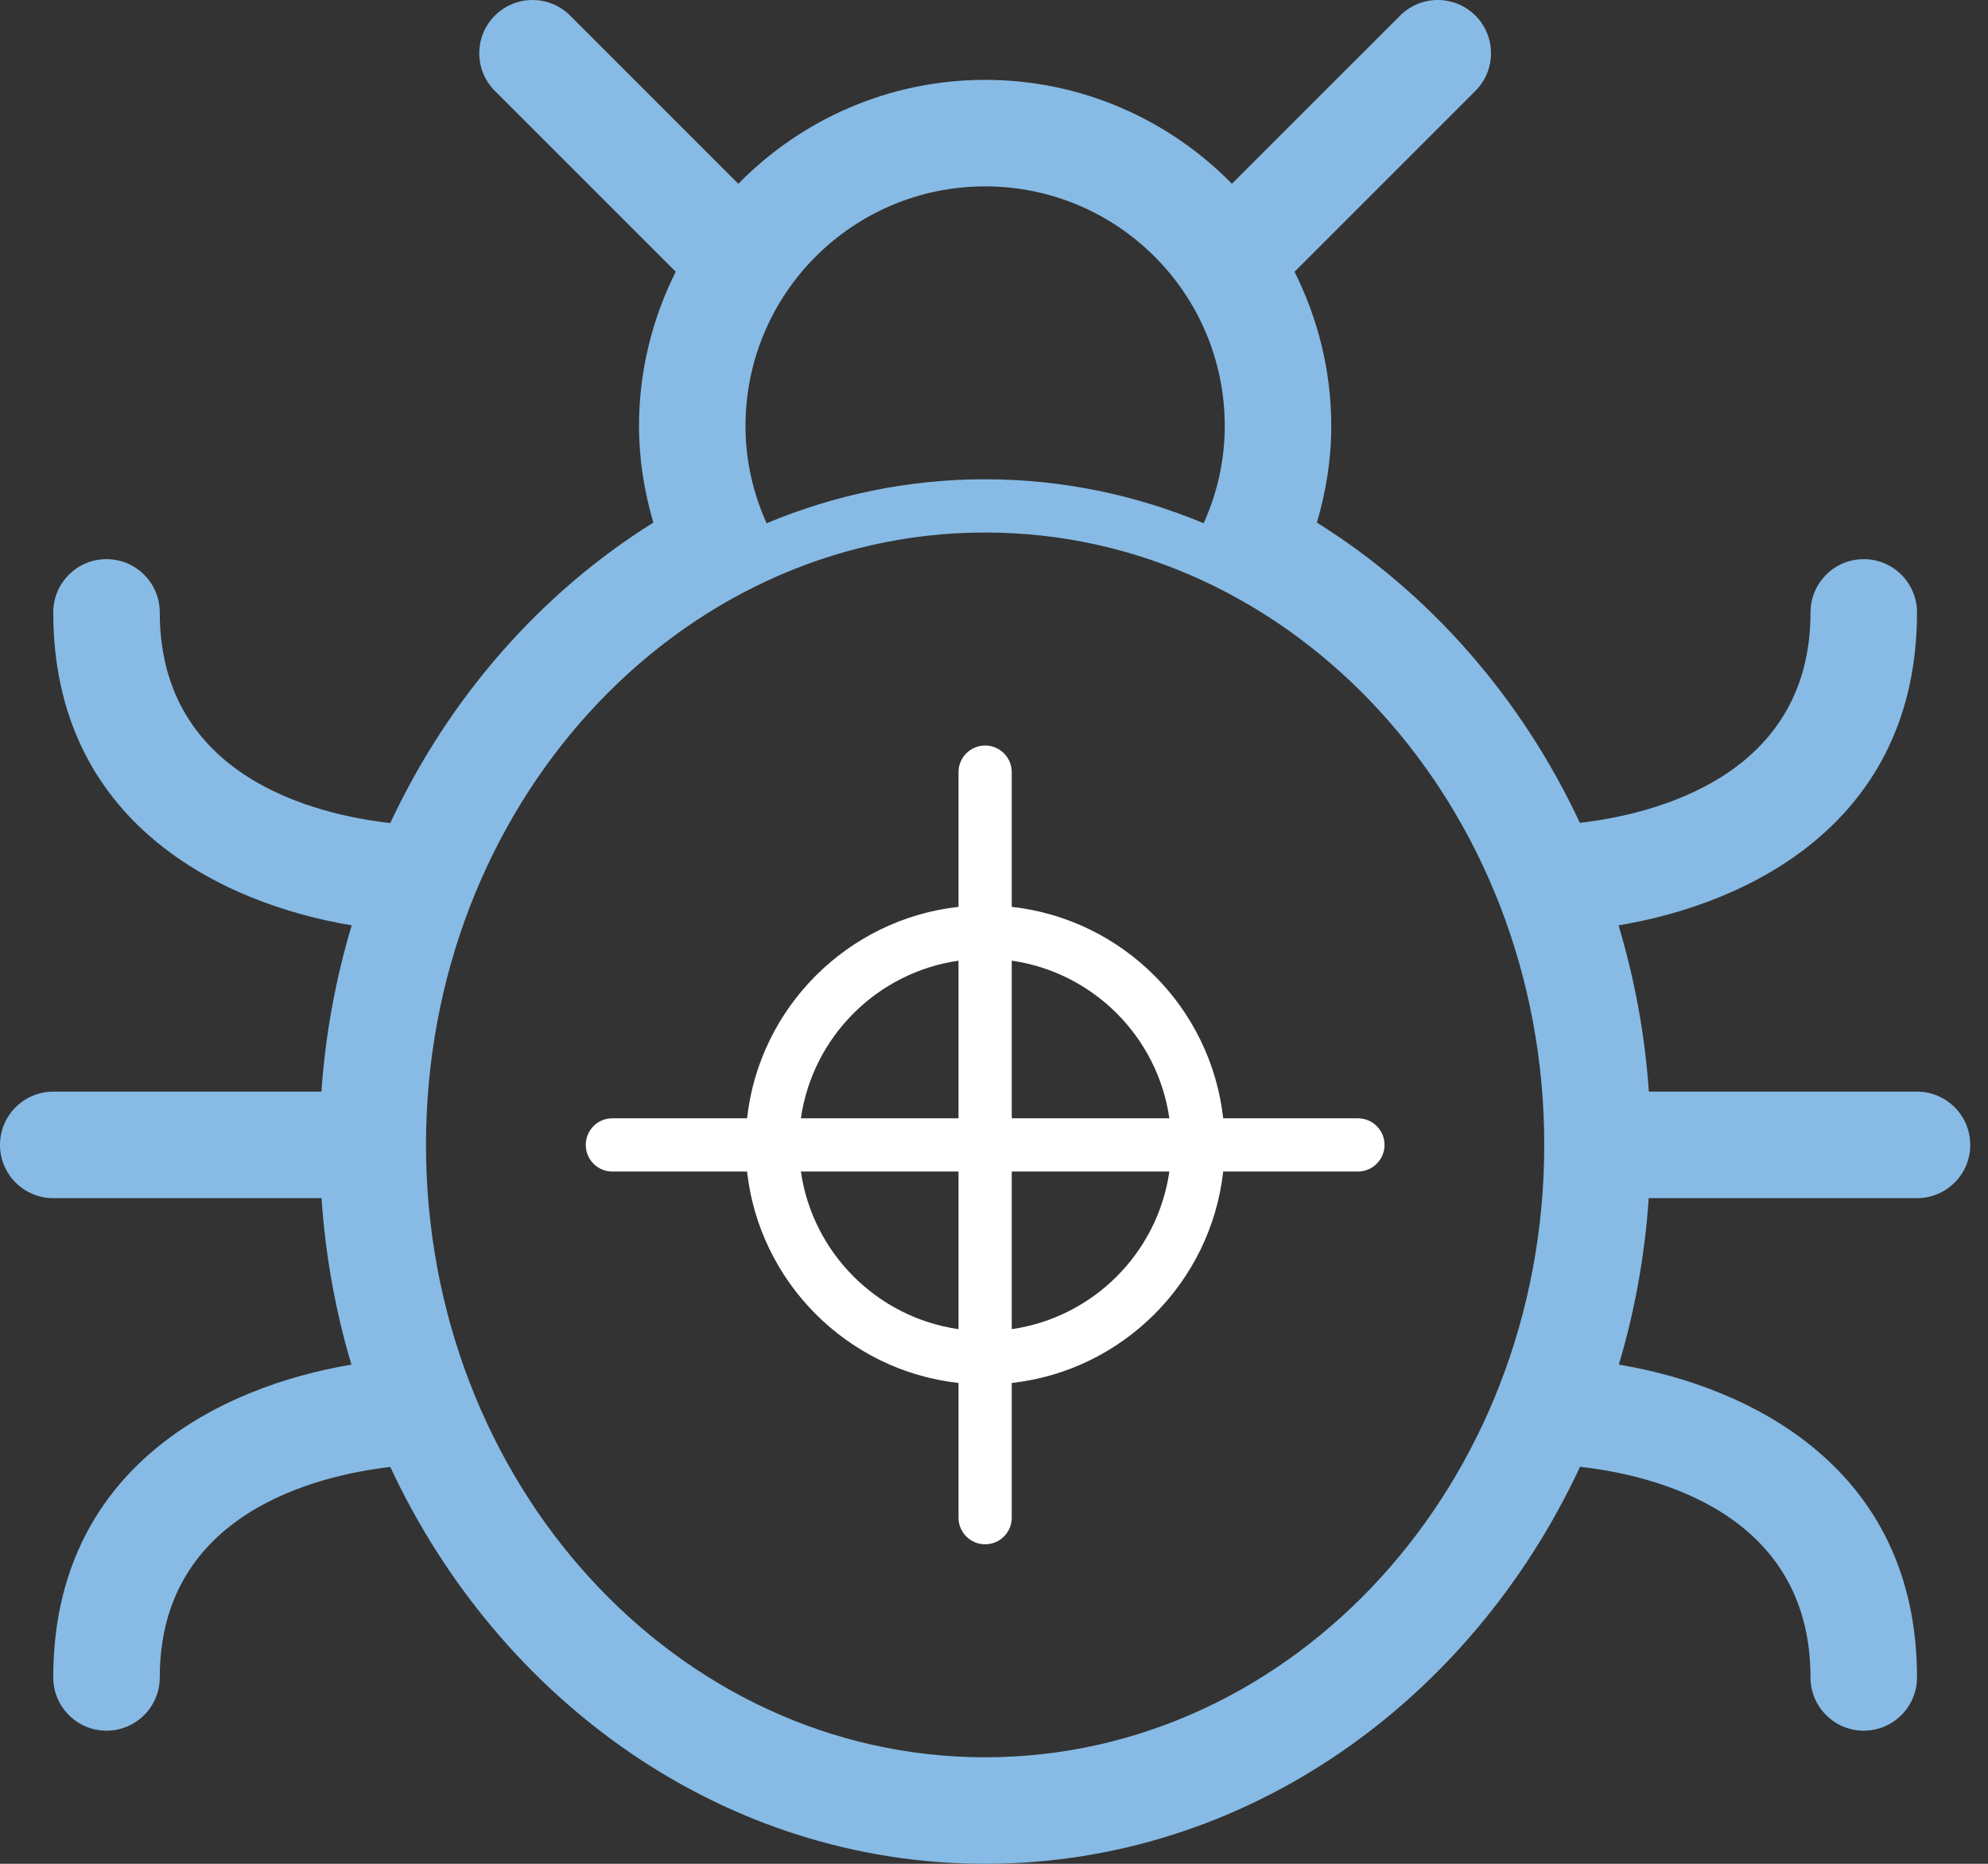 <svg width="80" height="75" viewBox="0 0 80 75" fill="none" xmlns="http://www.w3.org/2000/svg">
<rect x="0" y="0" width="80" height="75" fill="#333333" stroke="none"/>
<g clip-path="url(#clip0_61_679)">
<path d="M77.143 43.928H66.352C66.194 41.61 65.772 39.372 65.133 37.236C70.396 36.362 77.143 33.079 77.143 24.643C77.143 23.46 76.183 22.5 75 22.5C73.817 22.5 72.858 23.46 72.858 24.643C72.858 31.277 66.494 32.774 63.577 33.112C61.215 28.061 57.52 23.853 52.994 21.03C53.357 19.793 53.572 18.495 53.572 17.142C53.572 14.911 53.031 12.808 52.094 10.936L59.373 3.658C60.209 2.821 60.209 1.464 59.373 0.628C58.536 -0.209 57.179 -0.209 56.343 0.628L49.575 7.395C47.046 4.819 43.53 3.214 39.643 3.214C35.756 3.214 32.241 4.819 29.711 7.395L22.944 0.628C22.107 -0.209 20.751 -0.209 19.914 0.628C19.077 1.464 19.077 2.821 19.914 3.658L27.192 10.936C26.256 12.808 25.715 14.911 25.715 17.142C25.715 18.495 25.929 19.793 26.292 21.029C21.764 23.854 18.068 28.064 15.706 33.119C12.791 32.794 6.429 31.321 6.429 24.643C6.429 23.46 5.469 22.5 4.286 22.5C3.103 22.5 2.143 23.46 2.143 24.643C2.143 33.079 8.89 36.362 14.153 37.236C13.514 39.371 13.093 41.61 12.935 43.928H2.143C0.96 43.928 0 44.888 0 46.071C0 47.254 0.96 48.214 2.143 48.214H12.939C13.096 50.533 13.504 52.776 14.142 54.913C8.88 55.789 2.143 59.067 2.143 67.5C2.143 68.683 3.103 69.643 4.286 69.643C5.468 69.643 6.429 68.683 6.429 67.5C6.429 60.863 12.791 59.37 15.706 59.031C20.115 68.491 29.186 75 39.643 75C50.102 75 59.174 68.488 63.583 59.025C66.496 59.349 72.857 60.821 72.857 67.5C72.857 68.683 73.817 69.643 75 69.643C76.183 69.643 77.143 68.683 77.143 67.5C77.143 59.067 70.406 55.789 65.144 54.913C65.782 52.776 66.19 50.533 66.347 48.214H77.143C78.326 48.214 79.286 47.254 79.286 46.071C79.286 44.888 78.326 43.928 77.143 43.928ZM39.643 7.5C44.969 7.5 49.286 11.817 49.286 17.143C49.286 18.54 48.976 19.86 48.437 21.055C45.703 19.916 42.74 19.286 39.643 19.286C36.545 19.286 33.583 19.916 30.849 21.055C30.31 19.86 30 18.54 30 17.143C30 11.817 34.317 7.5 39.643 7.5ZM39.643 70.714C27.216 70.714 17.143 59.681 17.143 46.071C17.143 32.462 27.216 21.428 39.643 21.428C52.069 21.428 62.143 32.462 62.143 46.071C62.143 59.681 52.069 70.714 39.643 70.714Z" fill="#87BBE5"/>
<path d="M49.223 45C48.727 40.539 45.177 36.988 40.714 36.492V31.071C40.714 30.48 40.236 30 39.643 30C39.051 30 38.572 30.48 38.572 31.071V36.492C34.109 36.988 30.558 40.539 30.063 45H24.643C24.05 45 23.572 45.48 23.572 46.071C23.572 46.663 24.05 47.143 24.643 47.143H30.063C30.559 51.604 34.109 55.155 38.572 55.651V61.071C38.572 61.663 39.051 62.143 39.643 62.143C40.236 62.143 40.714 61.663 40.714 61.071V55.651C45.177 55.155 48.728 51.604 49.223 47.143H54.643C55.236 47.143 55.715 46.663 55.715 46.071C55.715 45.48 55.236 45 54.643 45H49.223ZM38.572 53.486C35.294 53.014 32.701 50.42 32.229 47.143H38.572V53.486ZM38.572 45H32.229C32.7 41.722 35.294 39.13 38.572 38.657V45ZM40.714 53.486V47.143H47.057C46.585 50.42 43.992 53.013 40.714 53.486ZM40.714 45V38.657C43.992 39.129 46.585 41.722 47.057 45H40.714Z" fill="white"/>
</g>
<defs>
<clipPath id="clip0_61_679">
<rect width="79.286" height="75" fill="white"/>
</clipPath>
</defs>
</svg>
